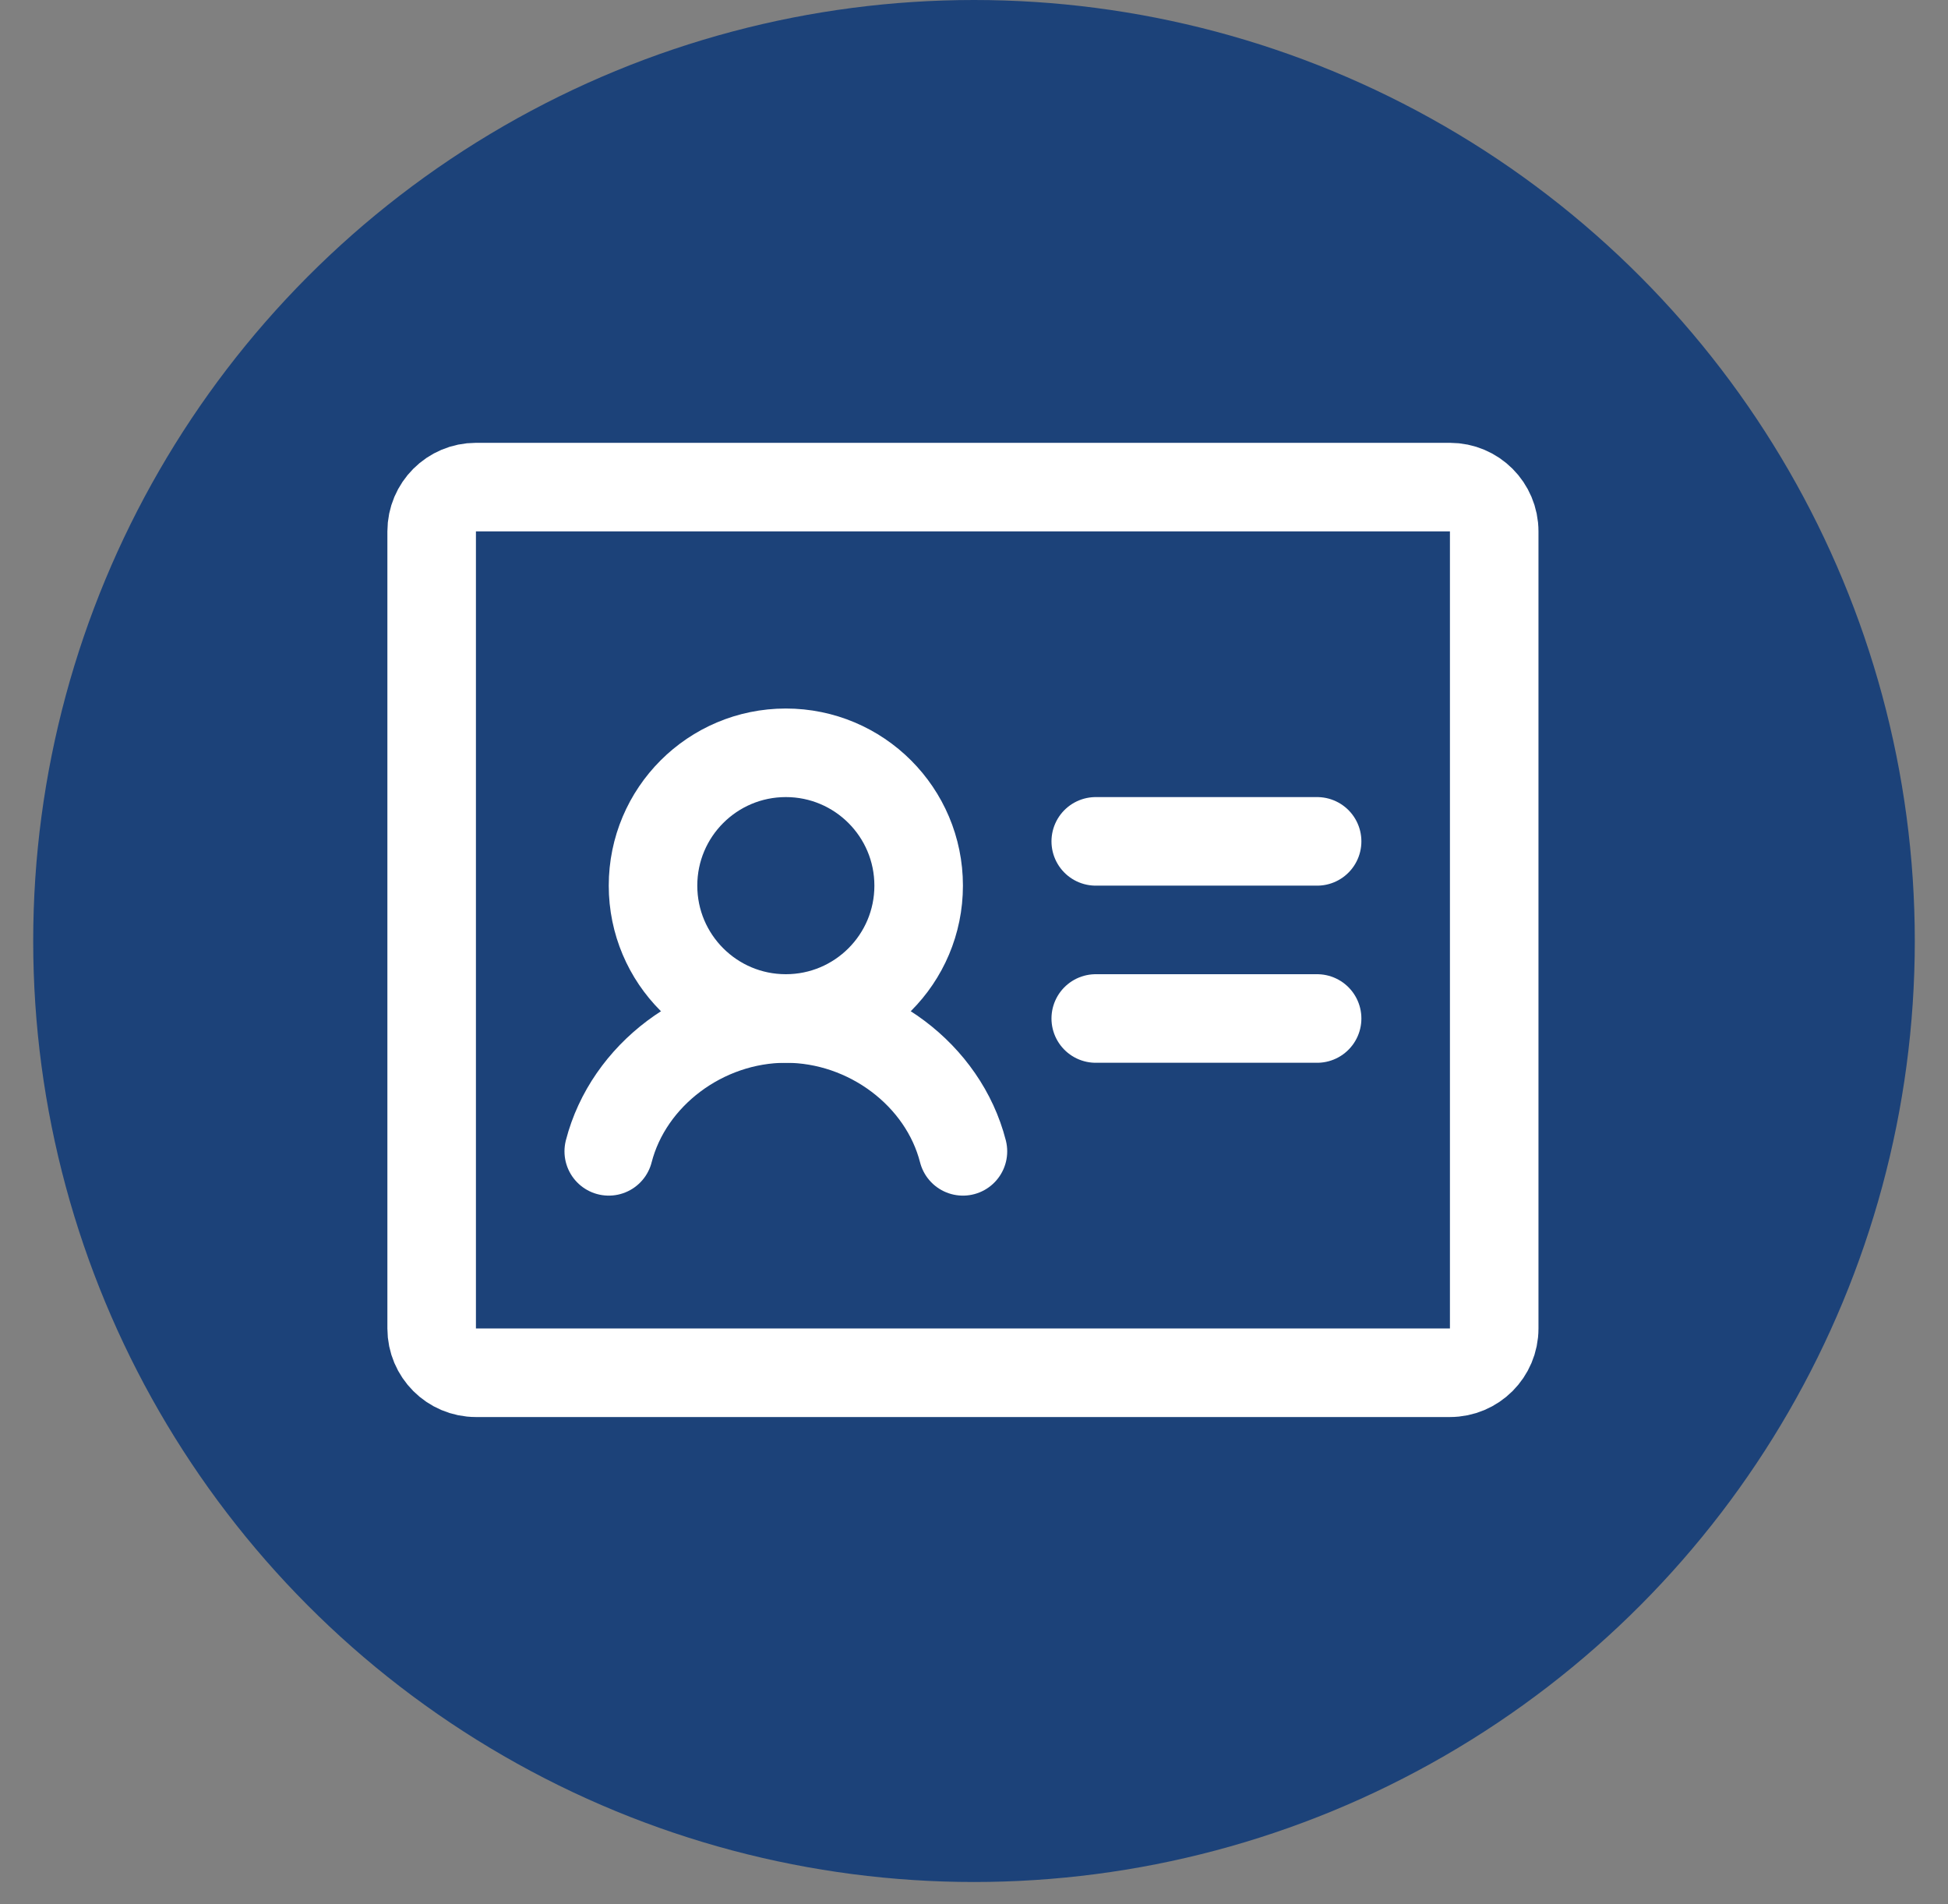 <?xml version="1.0" encoding="UTF-8"?>
<svg xmlns="http://www.w3.org/2000/svg" width="44" height="43" viewBox="0 0 44 43" fill="none">
  <rect x="0" y="0" width="44" height="43" fill="#808080" stroke="none"/>
  <circle cx="22" cy="21.25" r="21.25" fill="#1C4279"></circle>
  <g clip-path="url(#clip0_4597_5487)">
    <path d="M24.75 19H29.75" stroke="white" stroke-width="2" stroke-linecap="round" stroke-linejoin="round"></path>
    <path d="M24.75 23H29.75" stroke="white" stroke-width="2" stroke-linecap="round" stroke-linejoin="round"></path>
    <path d="M32.75 11H10.75C10.198 11 9.75 11.448 9.75 12V30C9.75 30.552 10.198 31 10.75 31H32.75C33.302 31 33.75 30.552 33.75 30V12C33.75 11.448 33.302 11 32.75 11Z" stroke="white" stroke-width="2" stroke-linecap="round" stroke-linejoin="round"></path>
    <path d="M17.75 23C19.407 23 20.75 21.657 20.75 20C20.75 18.343 19.407 17 17.75 17C16.093 17 14.75 18.343 14.75 20C14.75 21.657 16.093 23 17.75 23Z" stroke="white" stroke-width="2" stroke-linecap="round" stroke-linejoin="round"></path>
    <path d="M13.75 26C14.194 24.275 15.886 23 17.75 23C19.614 23 21.308 24.274 21.75 26" stroke="white" stroke-width="2" stroke-linecap="round" stroke-linejoin="round"></path>
  </g>
  <defs>
    <clipPath id="clip0_4597_5487">
      <rect width="32" height="32" fill="white" transform="translate(5.75 5)"></rect>
    </clipPath>
  </defs>
</svg>

